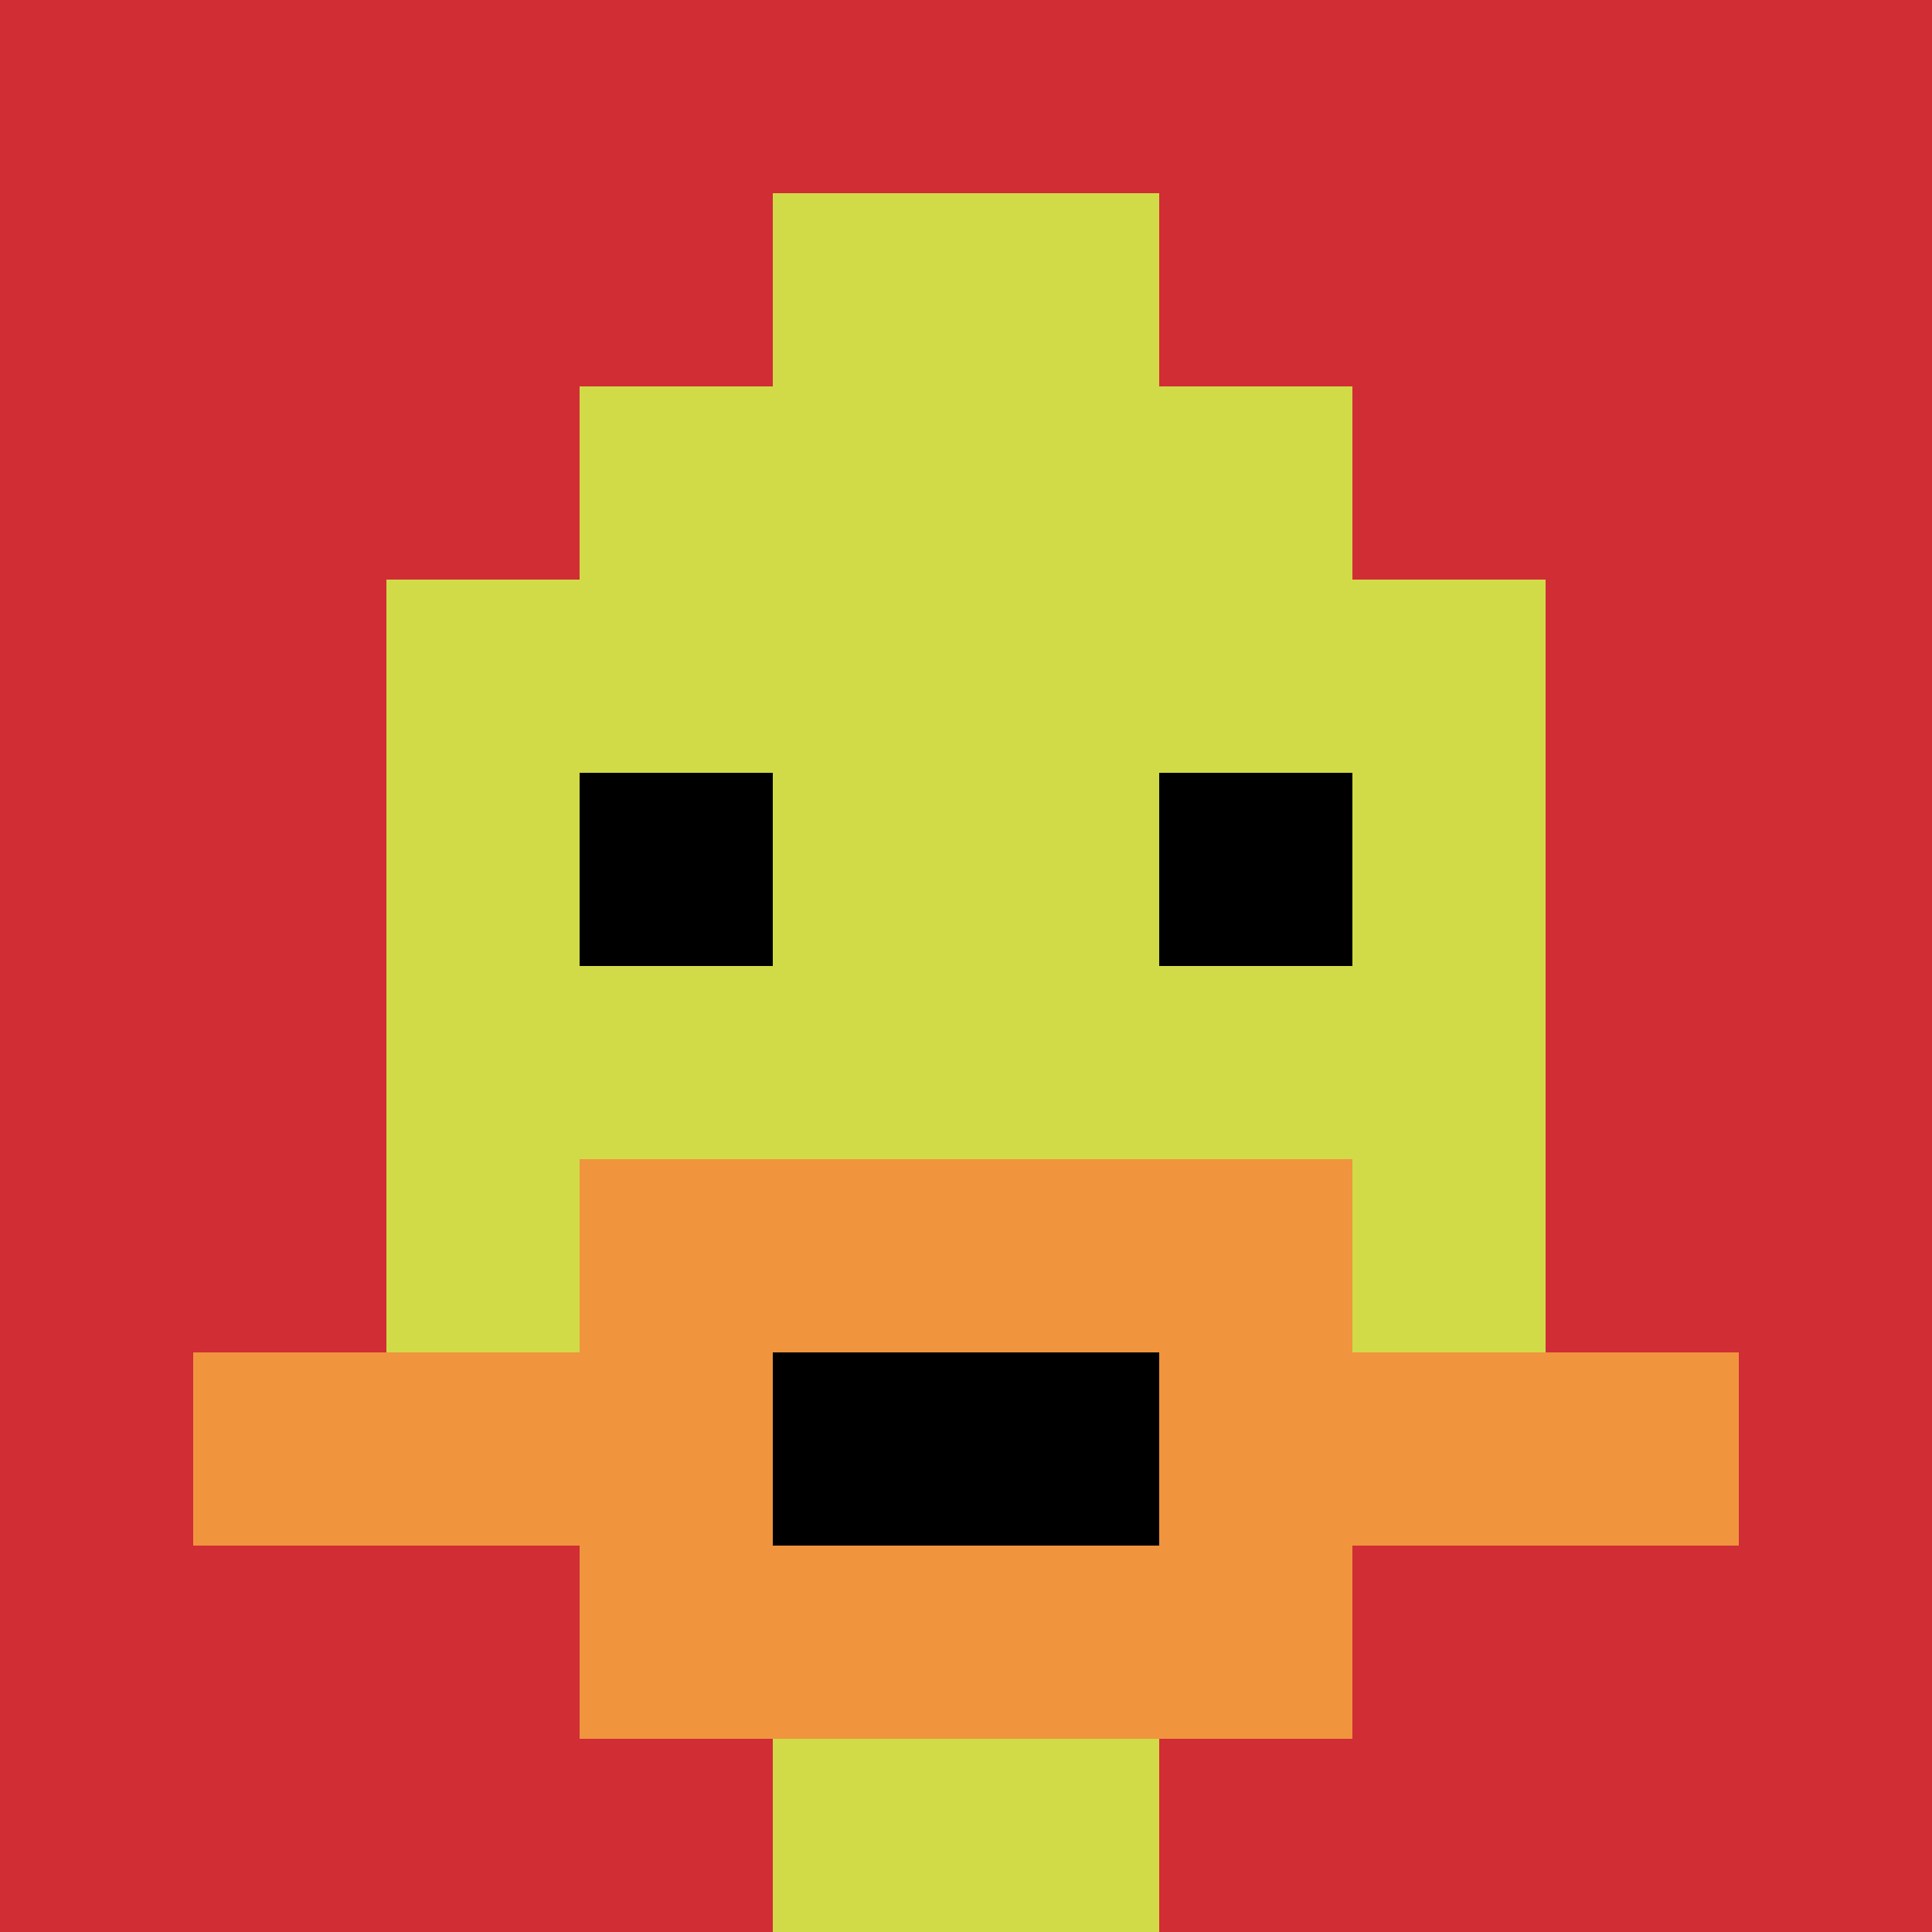 <svg xmlns="http://www.w3.org/2000/svg" version="1.1" width="667" height="667"><title>'goose-pfp-473548' by Dmitri Cherniak</title><desc>seed=473548
backgroundColor=#ffffff
padding=20
innerPadding=0
timeout=500
dimension=1
border=false
Save=function(){return n.handleSave()}
frame=3

Rendered at Sat Nov 18 2023 18:25:58 GMT+0530 (India Standard Time)
Generated in 1ms
</desc><defs></defs><rect width="100%" height="100%" fill="#ffffff"></rect><g><g id="0-0"><rect x="0" y="0" height="667" width="667" fill="#D12D35"></rect><g><rect id="0-0-3-2-4-7" x="200.1" y="133.4" width="266.8" height="466.9" fill="#D1DB47"></rect><rect id="0-0-2-3-6-5" x="133.4" y="200.1" width="400.2" height="333.5" fill="#D1DB47"></rect><rect id="0-0-4-8-2-2" x="266.8" y="533.6" width="133.4" height="133.4" fill="#D1DB47"></rect><rect id="0-0-1-7-8-1" x="66.7" y="466.9" width="533.6" height="66.7" fill="#F0943E"></rect><rect id="0-0-3-6-4-3" x="200.1" y="400.2" width="266.8" height="200.1" fill="#F0943E"></rect><rect id="0-0-4-7-2-1" x="266.8" y="466.9" width="133.4" height="66.7" fill="#000000"></rect><rect id="0-0-3-4-1-1" x="200.1" y="266.8" width="66.7" height="66.7" fill="#000000"></rect><rect id="0-0-6-4-1-1" x="400.2" y="266.8" width="66.7" height="66.7" fill="#000000"></rect><rect id="0-0-4-1-2-2" x="266.8" y="66.7" width="133.4" height="133.4" fill="#D1DB47"></rect></g><rect x="0" y="0" stroke="white" stroke-width="0" height="667" width="667" fill="none"></rect></g></g></svg>
